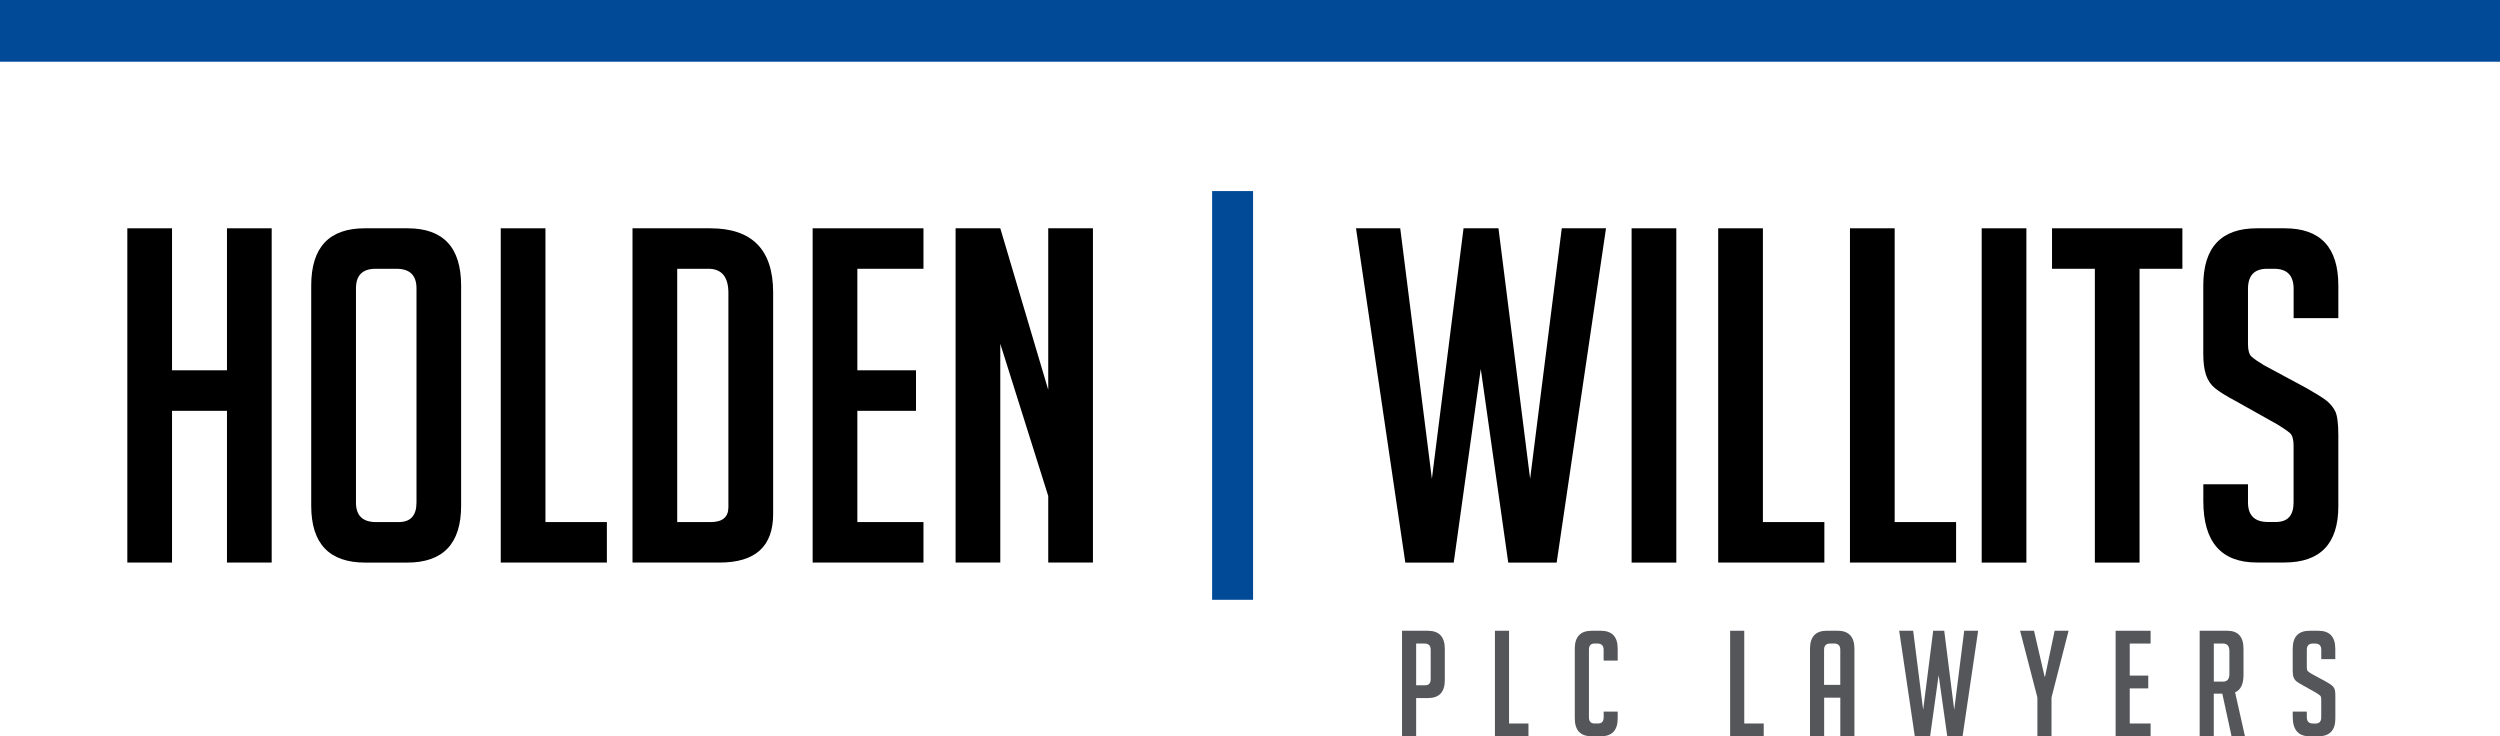 <?xml version="1.0" encoding="utf-8"?>
<!-- Generator: Adobe Illustrator 25.1.0, SVG Export Plug-In . SVG Version: 6.00 Build 0)  -->
<svg version="1.1" id="Layer_1" xmlns="http://www.w3.org/2000/svg" xmlns:xlink="http://www.w3.org/1999/xlink" x="0px" y="0px"
	 viewBox="0 0 586.08 172.61" style="enable-background:new 0 0 586.08 172.61;" xml:space="preserve">
<style type="text/css">
	.st0{clip-path:url(#SVGID_2_);}
	.st1{clip-path:url(#SVGID_2_);fill:#004A98;}
	.st2{clip-path:url(#SVGID_2_);fill:#54565A;}
	.st3{fill:#004A98;}
</style>
<polygon points="53.21,53.52 53.21,86.81 40.33,86.81 40.33,53.52 29.85,53.52 29.85,131.88 40.33,131.88 40.33,96.31 53.21,96.31 
	53.21,131.88 63.69,131.88 63.69,53.52 "/>
<g>
	<defs>
		<rect id="SVGID_1_" x="29.85" y="44.79" width="518.33" height="127.83"/>
	</defs>
	<clipPath id="SVGID_2_">
		<use xlink:href="#SVGID_1_"  style="overflow:visible;"/>
	</clipPath>
	<path class="st0" d="M85.62,131.89c-8.44,0-12.66-4.44-12.66-13.32V66.94c0-8.95,4.18-13.42,12.55-13.42h10.04
		c8.37,0,12.55,4.48,12.55,13.42v51.63c0,8.88-4.22,13.32-12.66,13.32H85.62z M88.14,122.39h5.35c2.76,0,4.15-1.53,4.15-4.58V67.6
		c0-3.06-1.57-4.59-4.69-4.59h-4.91c-3.06,0-4.59,1.53-4.59,4.59v50.21C83.44,120.86,85.01,122.39,88.14,122.39"/>
	<polygon class="st0" points="142.27,131.88 117.39,131.88 117.39,53.52 127.87,53.52 127.87,122.39 142.27,122.39 	"/>
	<path class="st0" d="M148.28,131.89V53.52h18.23c9.82,0,14.74,5.02,14.74,15.06v51.95c0,7.57-4.19,11.35-12.55,11.35H148.28z
		 M158.75,122.39h7.86c2.76,0,4.15-1.16,4.15-3.49V68.69c0-3.78-1.57-5.68-4.69-5.68h-7.31V122.39z"/>
	<polygon class="st0" points="190.51,131.88 190.51,53.52 216.49,53.52 216.49,63.01 200.99,63.01 200.99,86.81 214.74,86.81 
		214.74,96.31 200.99,96.31 200.99,122.39 216.49,122.39 216.49,131.88 	"/>
	<polygon class="st0" points="245.74,91.39 245.74,53.52 256.22,53.52 256.22,131.88 245.74,131.88 245.74,116.28 234.5,80.59 
		234.5,131.88 224.02,131.88 224.02,53.52 234.5,53.52 	"/>
	<rect x="284.16" y="44.79" class="st1" width="9.6" height="95.83"/>
	<polygon class="st0" points="376.5,53.52 364.93,131.89 353.58,131.89 347.14,86.48 340.8,131.89 329.45,131.89 317.89,53.52 
		328.26,53.52 335.68,112.24 343.1,53.52 351.29,53.52 358.71,112.24 366.13,53.52 	"/>
	<rect x="382.5" y="53.52" class="st0" width="10.48" height="78.37"/>
	<polygon class="st0" points="427.69,131.88 402.8,131.88 402.8,53.52 413.28,53.52 413.28,122.39 427.69,122.39 	"/>
	<polygon class="st0" points="458.57,131.88 433.69,131.88 433.69,53.52 444.17,53.52 444.17,122.39 458.57,122.39 	"/>
	<rect x="464.57" y="53.52" class="st0" width="10.48" height="78.37"/>
	<polygon class="st0" points="501.58,63.01 501.58,131.89 491.1,131.89 491.1,63.01 481.06,63.01 481.06,53.52 511.62,53.52 
		511.62,63.01 	"/>
	<path class="st0" d="M537.7,74.58v-6.87c0-3.13-1.52-4.7-4.59-4.7h-1.63c-2.99,0-4.48,1.57-4.48,4.7v12.98
		c0,1.46,0.29,2.44,0.87,2.95c0.58,0.51,1.53,1.17,2.84,1.96l9.94,5.35c2.18,1.24,3.73,2.2,4.64,2.89c0.91,0.7,1.61,1.53,2.13,2.51
		c0.5,0.98,0.76,2.86,0.76,5.62v16.7c0,8.8-4.22,13.2-12.66,13.2h-6.44c-8.36,0-12.55-4.8-12.55-14.41v-3.93H527v4.26
		c0,3.05,1.57,4.58,4.69,4.58h1.85c2.77,0,4.15-1.53,4.15-4.58v-13.32c0-1.45-0.29-2.44-0.86-2.95c-0.59-0.51-1.54-1.16-2.85-1.97
		l-9.93-5.57c-2.18-1.16-3.76-2.14-4.75-2.95c-0.99-0.8-1.7-1.83-2.13-3.11c-0.43-1.27-0.65-2.93-0.65-4.97V66.94
		c0-8.95,4.19-13.42,12.55-13.42h6.55c8.37,0,12.56,4.48,12.56,13.42v7.64H537.7z"/>
	<path class="st2" d="M328.68,147.87h6.03c2.67,0,4,1.42,4,4.24v7.34c0,2.81-1.32,4.2-3.96,4.2h-2.76v8.96h-3.31V147.87z
		 M331.99,160.65h2.1c0.88,0,1.31-0.48,1.31-1.45v-6.89c0-0.96-0.49-1.45-1.48-1.45h-1.93V160.65z"/>
	<polygon class="st2" points="358.32,172.61 350.46,172.61 350.46,147.87 353.77,147.87 353.77,169.61 358.32,169.61 	"/>
	<path class="st2" d="M379.24,166.82v1.58c0,2.81-1.32,4.21-3.96,4.21h-2.13c-2.65,0-3.97-1.4-3.97-4.21v-16.33
		c0-2.8,1.32-4.2,3.97-4.2h2.13c2.64,0,3.96,1.4,3.96,4.2v2.79h-3.3v-2.55c0-0.96-0.5-1.45-1.48-1.45h-0.65
		c-0.87,0-1.31,0.48-1.31,1.45v15.85c0,0.96,0.44,1.45,1.31,1.45h0.83c0.87,0,1.31-0.49,1.31-1.45v-1.34H379.24z"/>
	<polygon class="st2" points="413.47,172.61 405.6,172.61 405.6,147.87 408.91,147.87 408.91,169.61 413.47,169.61 	"/>
	<path class="st2" d="M427.63,172.61h-3.31v-20.51c0-2.83,1.32-4.24,3.97-4.24h2.48c2.64,0,3.97,1.41,3.97,4.24v20.51h-3.31v-9.06
		h-3.79V172.61z M431.42,160.55v-8.24c0-0.96-0.48-1.45-1.45-1.45h-0.9c-0.96,0-1.45,0.48-1.45,1.45v8.24H431.42z"/>
	<polygon class="st2" points="463.74,147.87 460.09,172.61 456.5,172.61 454.48,158.28 452.48,172.61 448.89,172.61 445.23,147.87 
		448.51,147.87 450.85,166.41 453.2,147.87 455.79,147.87 458.13,166.41 460.47,147.87 	"/>
	<polygon class="st2" points="480.94,172.61 477.63,172.61 477.63,163.52 473.57,147.87 476.84,147.87 479.32,158.62 479.42,158.62 
		481.67,147.87 484.94,147.87 480.94,163.52 	"/>
	<polygon class="st2" points="495.97,172.61 495.97,147.87 504.17,147.87 504.17,150.87 499.28,150.87 499.28,158.38 503.62,158.38 
		503.62,161.38 499.28,161.38 499.28,169.61 504.17,169.61 504.17,172.61 	"/>
	<path class="st2" d="M515.68,147.87h6.48c2.53,0,3.79,1.42,3.79,4.24v6.1c0,2.16-0.65,3.53-1.97,4.1l2.31,10.3h-3.14l-2.17-9.99h-2
		v9.99h-3.31V147.87z M518.99,159.79h2.17c0.99,0,1.48-0.6,1.48-1.79v-5.34c0-1.2-0.49-1.79-1.48-1.79h-2.17V159.79z"/>
	<path class="st2" d="M544.18,154.52v-2.17c0-0.99-0.48-1.48-1.45-1.48h-0.52c-0.94,0-1.42,0.49-1.42,1.48v4.1
		c0,0.46,0.09,0.77,0.28,0.93c0.18,0.16,0.48,0.37,0.89,0.62l3.14,1.69c0.69,0.39,1.17,0.69,1.46,0.91
		c0.29,0.22,0.52,0.48,0.68,0.79c0.16,0.31,0.24,0.9,0.24,1.78v5.27c0,2.78-1.33,4.17-4,4.17h-2.03c-2.64,0-3.96-1.51-3.96-4.55
		v-1.24h3.3v1.35c0,0.96,0.5,1.45,1.48,1.45h0.59c0.87,0,1.31-0.49,1.31-1.45v-4.2c0-0.46-0.09-0.77-0.28-0.93
		c-0.18-0.15-0.48-0.36-0.89-0.62l-3.14-1.76c-0.69-0.37-1.19-0.68-1.5-0.93c-0.31-0.25-0.53-0.58-0.68-0.98
		c-0.14-0.4-0.2-0.93-0.2-1.57v-5.07c0-2.82,1.32-4.24,3.96-4.24h2.07c2.64,0,3.96,1.42,3.96,4.24v2.41H544.18z"/>
</g>
<rect class="st3" width="586.08" height="14.47"/>
</svg>
